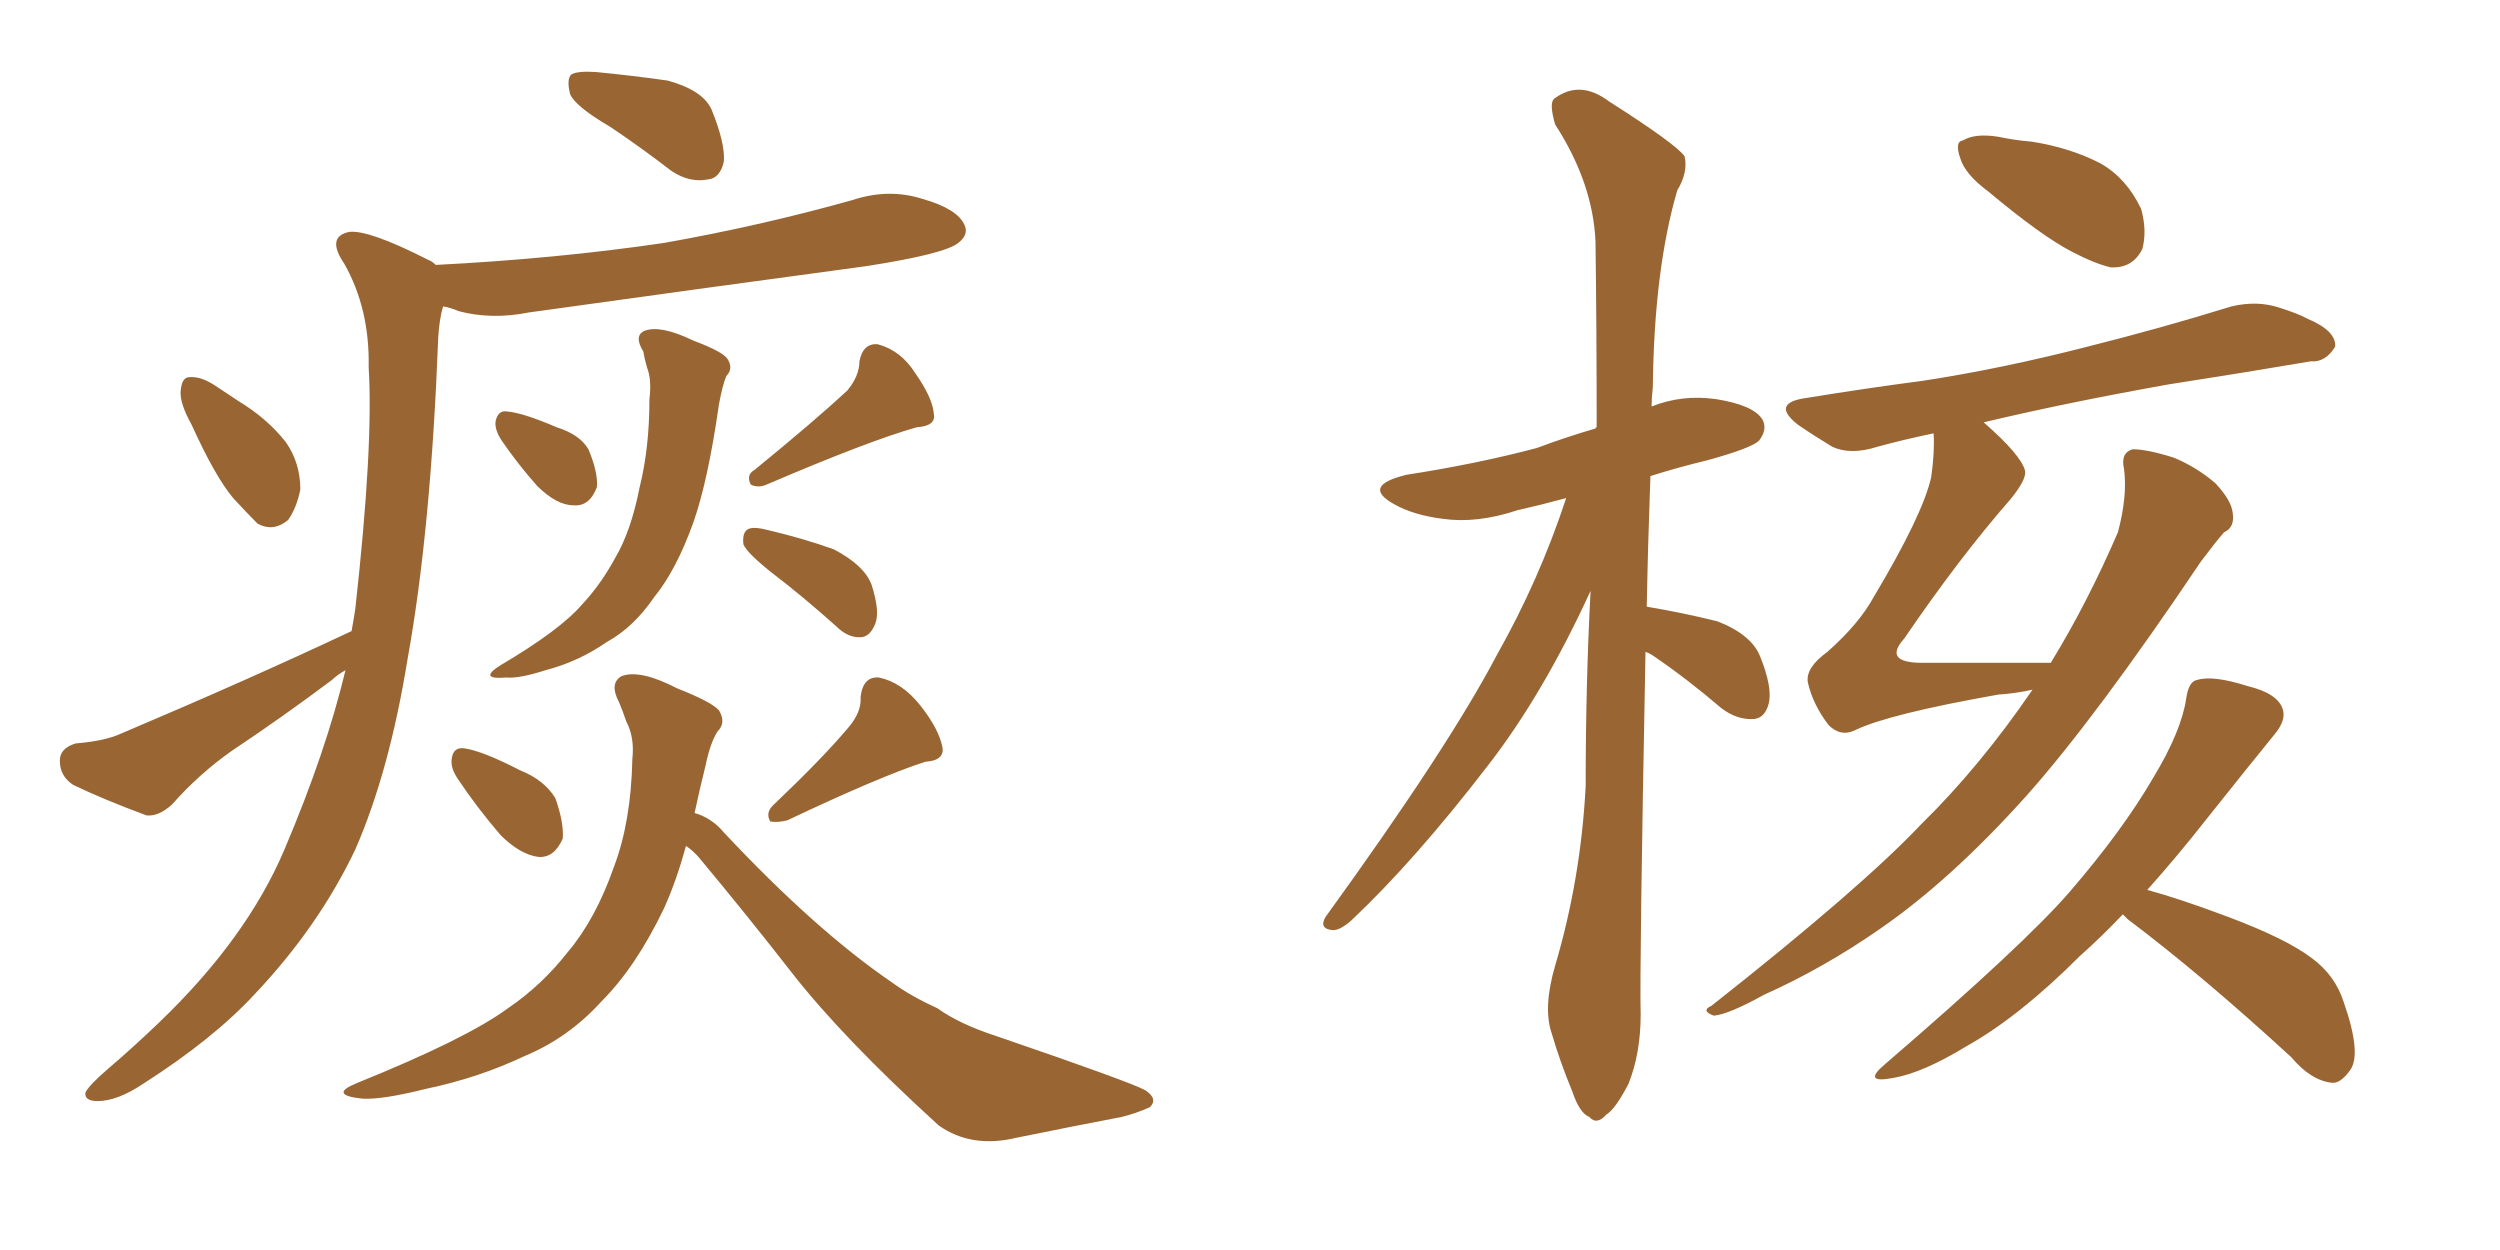 <svg xmlns="http://www.w3.org/2000/svg" xmlns:xlink="http://www.w3.org/1999/xlink" width="300" height="150"><path fill="#996633" padding="10" d="M73.24 15.23L73.24 15.23Q68.99 12.74 68.41 11.28L68.41 11.28Q67.97 9.52 68.55 8.94L68.55 8.94Q69.29 8.50 71.48 8.64L71.48 8.64Q76.03 9.08 80.13 9.67L80.13 9.67Q84.38 10.84 85.40 13.18L85.40 13.18Q87.01 17.14 86.87 19.34L86.87 19.34Q86.43 21.39 84.96 21.53L84.96 21.53Q82.76 21.97 80.57 20.51L80.57 20.51Q76.76 17.58 73.24 15.23ZM23.00 50.98L23.00 50.98Q21.53 48.34 21.68 46.88L21.68 46.88Q21.83 45.26 22.71 45.26L22.71 45.26Q24.17 45.12 26.07 46.44L26.07 46.44Q27.39 47.31 28.71 48.19L28.71 48.19Q32.08 50.24 34.28 53.03L34.28 53.03Q36.04 55.52 36.04 58.74L36.04 58.74Q35.60 60.94 34.57 62.40L34.57 62.40Q32.81 63.87 30.91 62.84L30.91 62.84Q29.74 61.67 27.98 59.77L27.98 59.77Q25.78 57.13 23.00 50.98ZM42.19 75.73L42.19 75.73Q42.48 74.12 42.63 73.10L42.63 73.10Q44.82 53.47 44.24 44.09L44.24 44.09Q44.38 37.06 41.31 31.64L41.31 31.64Q39.11 28.42 41.89 27.83L41.89 27.83Q44.24 27.54 51.42 31.20L51.42 31.20Q51.86 31.35 52.29 31.79L52.29 31.79Q66.80 31.05 79.69 29.15L79.69 29.15Q91.26 27.10 102.25 24.02L102.25 24.02Q106.64 22.56 110.74 23.88L110.74 23.88Q114.84 25.05 115.72 26.95L115.72 26.95Q116.31 28.13 114.99 29.15L114.99 29.15Q113.38 30.47 104.00 31.93L104.00 31.93Q83.35 34.72 63.43 37.50L63.43 37.50Q59.03 38.38 55.08 37.35L55.08 37.35Q54.05 36.91 53.17 36.77L53.17 36.77Q52.73 38.23 52.59 40.43L52.59 40.43Q51.71 63.57 48.93 78.96L48.93 78.96Q46.73 92.58 42.63 101.95L42.63 101.95Q38.23 111.18 30.62 119.24L30.62 119.24Q25.63 124.66 17.14 130.08L17.14 130.08Q14.06 132.13 11.72 132.13L11.72 132.13Q10.11 132.13 10.25 131.10L10.25 131.10Q10.69 130.22 12.89 128.32L12.89 128.32Q15.82 125.83 19.04 122.75L19.04 122.75Q29.59 112.65 34.13 101.95L34.13 101.95Q39.11 90.23 41.46 80.42L41.46 80.42Q40.43 81.01 39.84 81.59L39.84 81.59Q33.98 85.99 27.83 90.09L27.83 90.09Q23.88 92.87 20.65 96.53L20.65 96.53Q19.04 98.00 17.58 97.85L17.58 97.85Q12.45 95.95 8.79 94.19L8.79 94.19Q7.18 93.16 7.18 91.26L7.18 91.26Q7.18 89.79 9.08 89.21L9.08 89.21Q12.60 88.92 14.50 88.04L14.50 88.04Q29.74 81.59 42.19 75.73ZM60.21 52.88L60.21 52.88Q59.33 51.56 59.47 50.54L59.47 50.54Q59.77 49.22 60.79 49.37L60.79 49.37Q62.70 49.51 66.80 51.27L66.80 51.27Q69.58 52.15 70.61 53.91L70.61 53.91Q71.78 56.69 71.63 58.45L71.63 58.45Q70.75 60.79 68.85 60.64L68.85 60.64Q66.80 60.64 64.45 58.30L64.45 58.30Q62.11 55.66 60.21 52.88ZM101.66 46.88L101.66 46.88Q103.13 45.12 103.13 43.36L103.13 43.36Q103.56 41.16 105.32 41.31L105.32 41.31Q108.11 42.04 109.86 44.82L109.86 44.82Q111.91 47.75 112.06 49.66L112.06 49.66Q112.35 51.12 110.01 51.27L110.01 51.27Q104.30 52.88 91.99 58.15L91.99 58.15Q90.97 58.59 90.09 58.15L90.09 58.15Q89.50 56.98 90.53 56.40L90.53 56.40Q97.71 50.54 101.66 46.88ZM77.20 42.19L77.20 42.19Q76.03 40.28 77.34 39.70L77.34 39.70Q79.25 38.96 83.20 40.87L83.20 40.87Q86.72 42.19 87.30 43.07L87.30 43.07Q88.04 44.24 87.16 45.12L87.16 45.12Q86.72 46.14 86.28 48.49L86.28 48.49Q84.96 57.71 83.20 62.70L83.20 62.70Q81.15 68.41 78.52 71.63L78.52 71.63Q76.03 75.29 72.80 77.05L72.80 77.05Q69.43 79.39 65.48 80.42L65.48 80.42Q62.26 81.45 60.79 81.30L60.79 81.30Q57.28 81.59 60.06 79.83L60.06 79.83Q67.24 75.59 69.87 72.51L69.87 72.51Q72.07 70.17 73.83 66.94L73.83 66.94Q75.73 63.72 76.76 58.45L76.76 58.45Q77.93 53.76 77.93 47.90L77.93 47.90Q78.22 45.56 77.64 44.09L77.64 44.09Q77.34 43.07 77.20 42.19ZM92.58 68.70L92.58 68.70Q89.65 66.36 89.21 65.33L89.21 65.33Q89.06 64.01 89.65 63.57L89.65 63.57Q90.23 63.13 91.99 63.57L91.99 63.57Q96.39 64.60 100.05 65.92L100.05 65.92Q103.71 67.82 104.59 70.17L104.59 70.17Q105.62 73.39 105.03 74.85L105.03 74.85Q104.44 76.32 103.42 76.46L103.42 76.46Q101.81 76.61 100.34 75.15L100.34 75.15Q96.24 71.48 92.58 68.70ZM54.93 93.46L54.93 93.46Q54.05 92.14 54.20 91.11L54.20 91.11Q54.35 89.65 55.66 89.79L55.66 89.79Q57.86 90.09 62.40 92.43L62.40 92.43Q65.33 93.60 66.65 95.80L66.65 95.80Q67.68 98.73 67.53 100.63L67.53 100.63Q66.50 102.98 64.60 102.83L64.60 102.83Q62.40 102.54 60.06 100.20L60.06 100.20Q57.28 96.97 54.93 93.46ZM101.81 87.30L101.81 87.30Q103.42 85.40 103.27 83.64L103.27 83.64Q103.56 81.15 105.47 81.30L105.47 81.30Q108.25 81.88 110.45 84.67L110.45 84.67Q112.65 87.45 113.09 89.65L113.09 89.65Q113.38 91.26 111.04 91.41L111.04 91.41Q105.62 93.16 94.48 98.44L94.48 98.44Q93.31 98.73 92.43 98.58L92.43 98.58Q91.85 97.56 92.72 96.68L92.72 96.68Q98.73 90.97 101.81 87.30ZM82.32 101.51L82.32 101.51L82.32 101.51Q81.15 105.76 79.69 108.98L79.69 108.98Q76.32 116.02 72.22 120.12L72.22 120.12Q68.26 124.51 62.99 126.71L62.99 126.71Q57.42 129.35 51.12 130.66L51.12 130.66Q45.85 131.98 43.51 131.84L43.51 131.84Q39.26 131.40 42.92 129.93L42.92 129.93Q55.96 124.66 60.94 121.00L60.94 121.00Q65.04 118.21 68.12 114.26L68.12 114.26Q71.48 110.30 73.68 104.00L73.68 104.00Q75.73 98.58 75.88 91.11L75.88 91.11Q76.17 88.48 75.15 86.57L75.15 86.57Q74.71 85.25 74.27 84.23L74.27 84.23Q73.10 82.03 74.56 81.15L74.56 81.15Q76.76 80.27 81.30 82.62L81.30 82.62Q85.40 84.23 86.28 85.25L86.28 85.25Q87.16 86.72 86.13 87.74L86.13 87.74Q85.25 89.06 84.67 91.85L84.67 91.85Q83.94 94.78 83.35 97.56L83.35 97.56Q85.40 98.14 86.87 99.90L86.87 99.90Q97.85 111.62 107.08 117.92L107.08 117.92Q109.28 119.53 112.50 121.00L112.50 121.00Q115.14 122.90 119.68 124.37L119.68 124.37Q135.50 129.79 137.40 130.81L137.40 130.81Q139.01 131.84 137.99 132.86L137.99 132.86Q136.38 133.59 134.62 134.03L134.62 134.03Q129.20 135.06 122.02 136.52L122.02 136.52Q116.60 137.84 112.65 135.06L112.65 135.06Q101.07 124.51 94.92 116.60L94.92 116.60Q89.79 110.01 83.94 102.98L83.94 102.98Q83.20 102.10 82.32 101.51ZM197.46 78.22L197.46 78.22Q196.73 116.31 196.88 121.73L196.88 121.73Q196.88 126.42 195.41 130.08L195.41 130.08Q193.80 133.15 192.77 133.74L192.77 133.74Q191.60 135.06 190.72 134.03L190.72 134.03Q189.55 133.59 188.67 130.96L188.67 130.96Q187.21 127.44 186.18 123.93L186.18 123.93Q185.16 120.85 186.62 115.87L186.62 115.87Q189.70 105.47 190.28 94.34L190.28 94.34Q190.28 82.03 190.87 70.90L190.87 70.90Q185.16 83.35 178.56 91.85L178.56 91.85Q169.78 103.27 162.16 110.45L162.16 110.45Q160.84 111.62 159.96 111.62L159.96 111.62Q158.20 111.47 159.08 110.01L159.08 110.01Q173.73 89.79 179.59 78.66L179.59 78.66Q184.72 69.58 187.94 59.77L187.94 59.77Q184.72 60.64 182.08 61.23L182.08 61.23Q177.25 62.84 173.14 62.26L173.14 62.26Q169.63 61.82 167.29 60.50L167.29 60.50Q163.33 58.30 168.75 56.98L168.75 56.98Q177.25 55.66 184.42 53.76L184.42 53.76Q187.94 52.44 191.46 51.42L191.46 51.42Q191.46 51.27 191.60 51.27L191.60 51.27Q191.60 39.55 191.46 29.00L191.46 29.00Q191.16 21.97 186.62 14.94L186.62 14.94Q185.89 12.45 186.47 11.87L186.47 11.87Q189.55 9.52 193.07 12.16L193.07 12.16Q201.12 17.29 202.15 18.75L202.15 18.75Q202.59 20.65 201.27 22.85L201.27 22.85Q198.49 32.37 198.34 46.44L198.34 46.44Q198.19 47.75 198.19 48.78L198.19 48.78Q201.86 47.31 205.96 47.90L205.96 47.90Q210.50 48.63 211.52 50.39L211.52 50.39Q212.11 51.56 211.08 52.88L211.08 52.88Q210.21 53.76 204.93 55.22L204.93 55.22Q201.27 56.10 198.05 57.13L198.05 57.13Q197.75 65.33 197.61 72.80L197.61 72.80Q202.00 73.54 206.10 74.56L206.10 74.56Q210.21 76.17 211.23 78.81L211.23 78.81Q212.70 82.47 212.26 84.38L212.26 84.38Q211.82 86.13 210.50 86.28L210.50 86.28Q208.45 86.43 206.54 84.96L206.54 84.96Q202.44 81.45 198.34 78.66L198.34 78.66Q197.90 78.37 197.46 78.22ZM238.62 23.00L238.62 23.00Q235.84 20.95 235.25 19.04L235.25 19.04Q234.52 16.99 235.55 16.85L235.55 16.85Q237.01 15.97 239.79 16.41L239.79 16.41Q241.85 16.85 243.75 16.99L243.75 16.99Q248.44 17.72 252.10 19.63L252.10 19.63Q255.18 21.39 256.93 25.05L256.93 25.05Q257.67 27.69 257.08 29.88L257.08 29.88Q255.91 32.23 253.27 32.08L253.27 32.08Q251.37 31.64 248.58 30.18L248.58 30.18Q244.92 28.27 238.62 23.00ZM243.90 82.76L243.90 82.76Q241.99 83.20 239.79 83.35L239.79 83.35Q226.61 85.69 222.66 87.60L222.66 87.60Q220.90 88.48 219.43 87.01L219.43 87.01Q217.53 84.52 216.94 81.88L216.94 81.88Q216.65 80.13 219.29 78.22L219.29 78.22Q223.10 74.85 224.85 71.63L224.85 71.63Q230.71 61.82 231.74 57.28L231.74 57.28Q232.18 54.20 232.03 52.00L232.03 52.00Q228.52 52.73 225.29 53.61L225.29 53.61Q222.07 54.64 219.87 53.61L219.87 53.61Q217.68 52.29 215.77 50.98L215.77 50.98Q212.40 48.34 216.80 47.75L216.80 47.75Q223.97 46.58 230.71 45.70L230.71 45.70Q240.23 44.24 250.49 41.60L250.49 41.60Q259.28 39.40 267.77 36.77L267.77 36.77Q270.85 36.04 273.49 36.91L273.49 36.91Q275.83 37.65 276.86 38.23L276.86 38.23Q280.37 39.70 280.22 41.60L280.22 41.60Q279.05 43.51 277.29 43.36L277.29 43.36Q269.53 44.68 260.16 46.14L260.16 46.14Q247.85 48.34 238.04 50.68L238.04 50.68Q242.58 54.64 243.02 56.54L243.02 56.54Q243.16 57.57 241.26 59.91L241.26 59.91Q235.11 66.94 228.52 76.61L228.52 76.61Q225.88 79.54 230.71 79.54L230.71 79.54Q237.74 79.54 245.80 79.54L245.80 79.54Q245.95 79.54 246.09 79.54L246.09 79.54Q250.49 72.36 254.15 63.87L254.15 63.87Q255.32 59.47 254.88 56.25L254.88 56.25Q254.44 54.35 255.91 53.91L255.91 53.91Q257.67 53.91 260.89 54.93L260.89 54.93Q263.67 56.10 265.87 58.01L265.87 58.01Q267.77 60.06 267.92 61.52L267.92 61.52Q268.21 63.28 266.89 63.87L266.89 63.87Q265.87 65.04 264.11 67.38L264.11 67.38Q251.51 86.13 243.16 95.51L243.16 95.51Q234.08 105.62 225.59 111.47L225.59 111.47Q218.85 116.16 211.67 119.38L211.67 119.38Q207.42 121.73 205.66 121.88L205.66 121.88Q204.05 121.29 205.37 120.70L205.37 120.70Q223.39 106.49 230.57 98.88L230.57 98.88Q237.60 91.99 243.90 82.76ZM254.74 109.72L254.74 109.72L254.74 109.72Q252.25 112.35 249.61 114.70L249.61 114.70Q242.29 122.02 235.99 125.54L235.99 125.54Q230.71 128.76 227.20 129.35L227.20 129.35Q223.39 130.08 226.17 127.73L226.17 127.73Q243.02 113.23 248.44 106.93L248.44 106.93Q254.74 99.61 258.40 93.31L258.40 93.31Q261.77 87.74 262.35 83.79L262.35 83.79Q262.65 81.74 263.67 81.59L263.67 81.59Q265.58 81.01 269.68 82.32L269.68 82.32Q273.34 83.20 273.93 85.11L273.93 85.11Q274.37 86.43 272.90 88.18L272.90 88.18Q270.26 91.41 264.55 98.58L264.55 98.58Q261.33 102.69 257.67 106.79L257.67 106.79Q261.47 107.81 267.33 110.01L267.33 110.01Q274.37 112.65 277.44 114.99L277.44 114.99Q280.22 117.04 281.25 120.26L281.25 120.26Q283.45 126.56 281.98 128.47L281.98 128.47Q280.81 130.08 279.79 129.93L279.79 129.93Q277.29 129.64 274.95 126.86L274.95 126.86Q264.26 117.04 255.32 110.30L255.32 110.30Q254.88 109.86 254.74 109.72Z"/></svg>